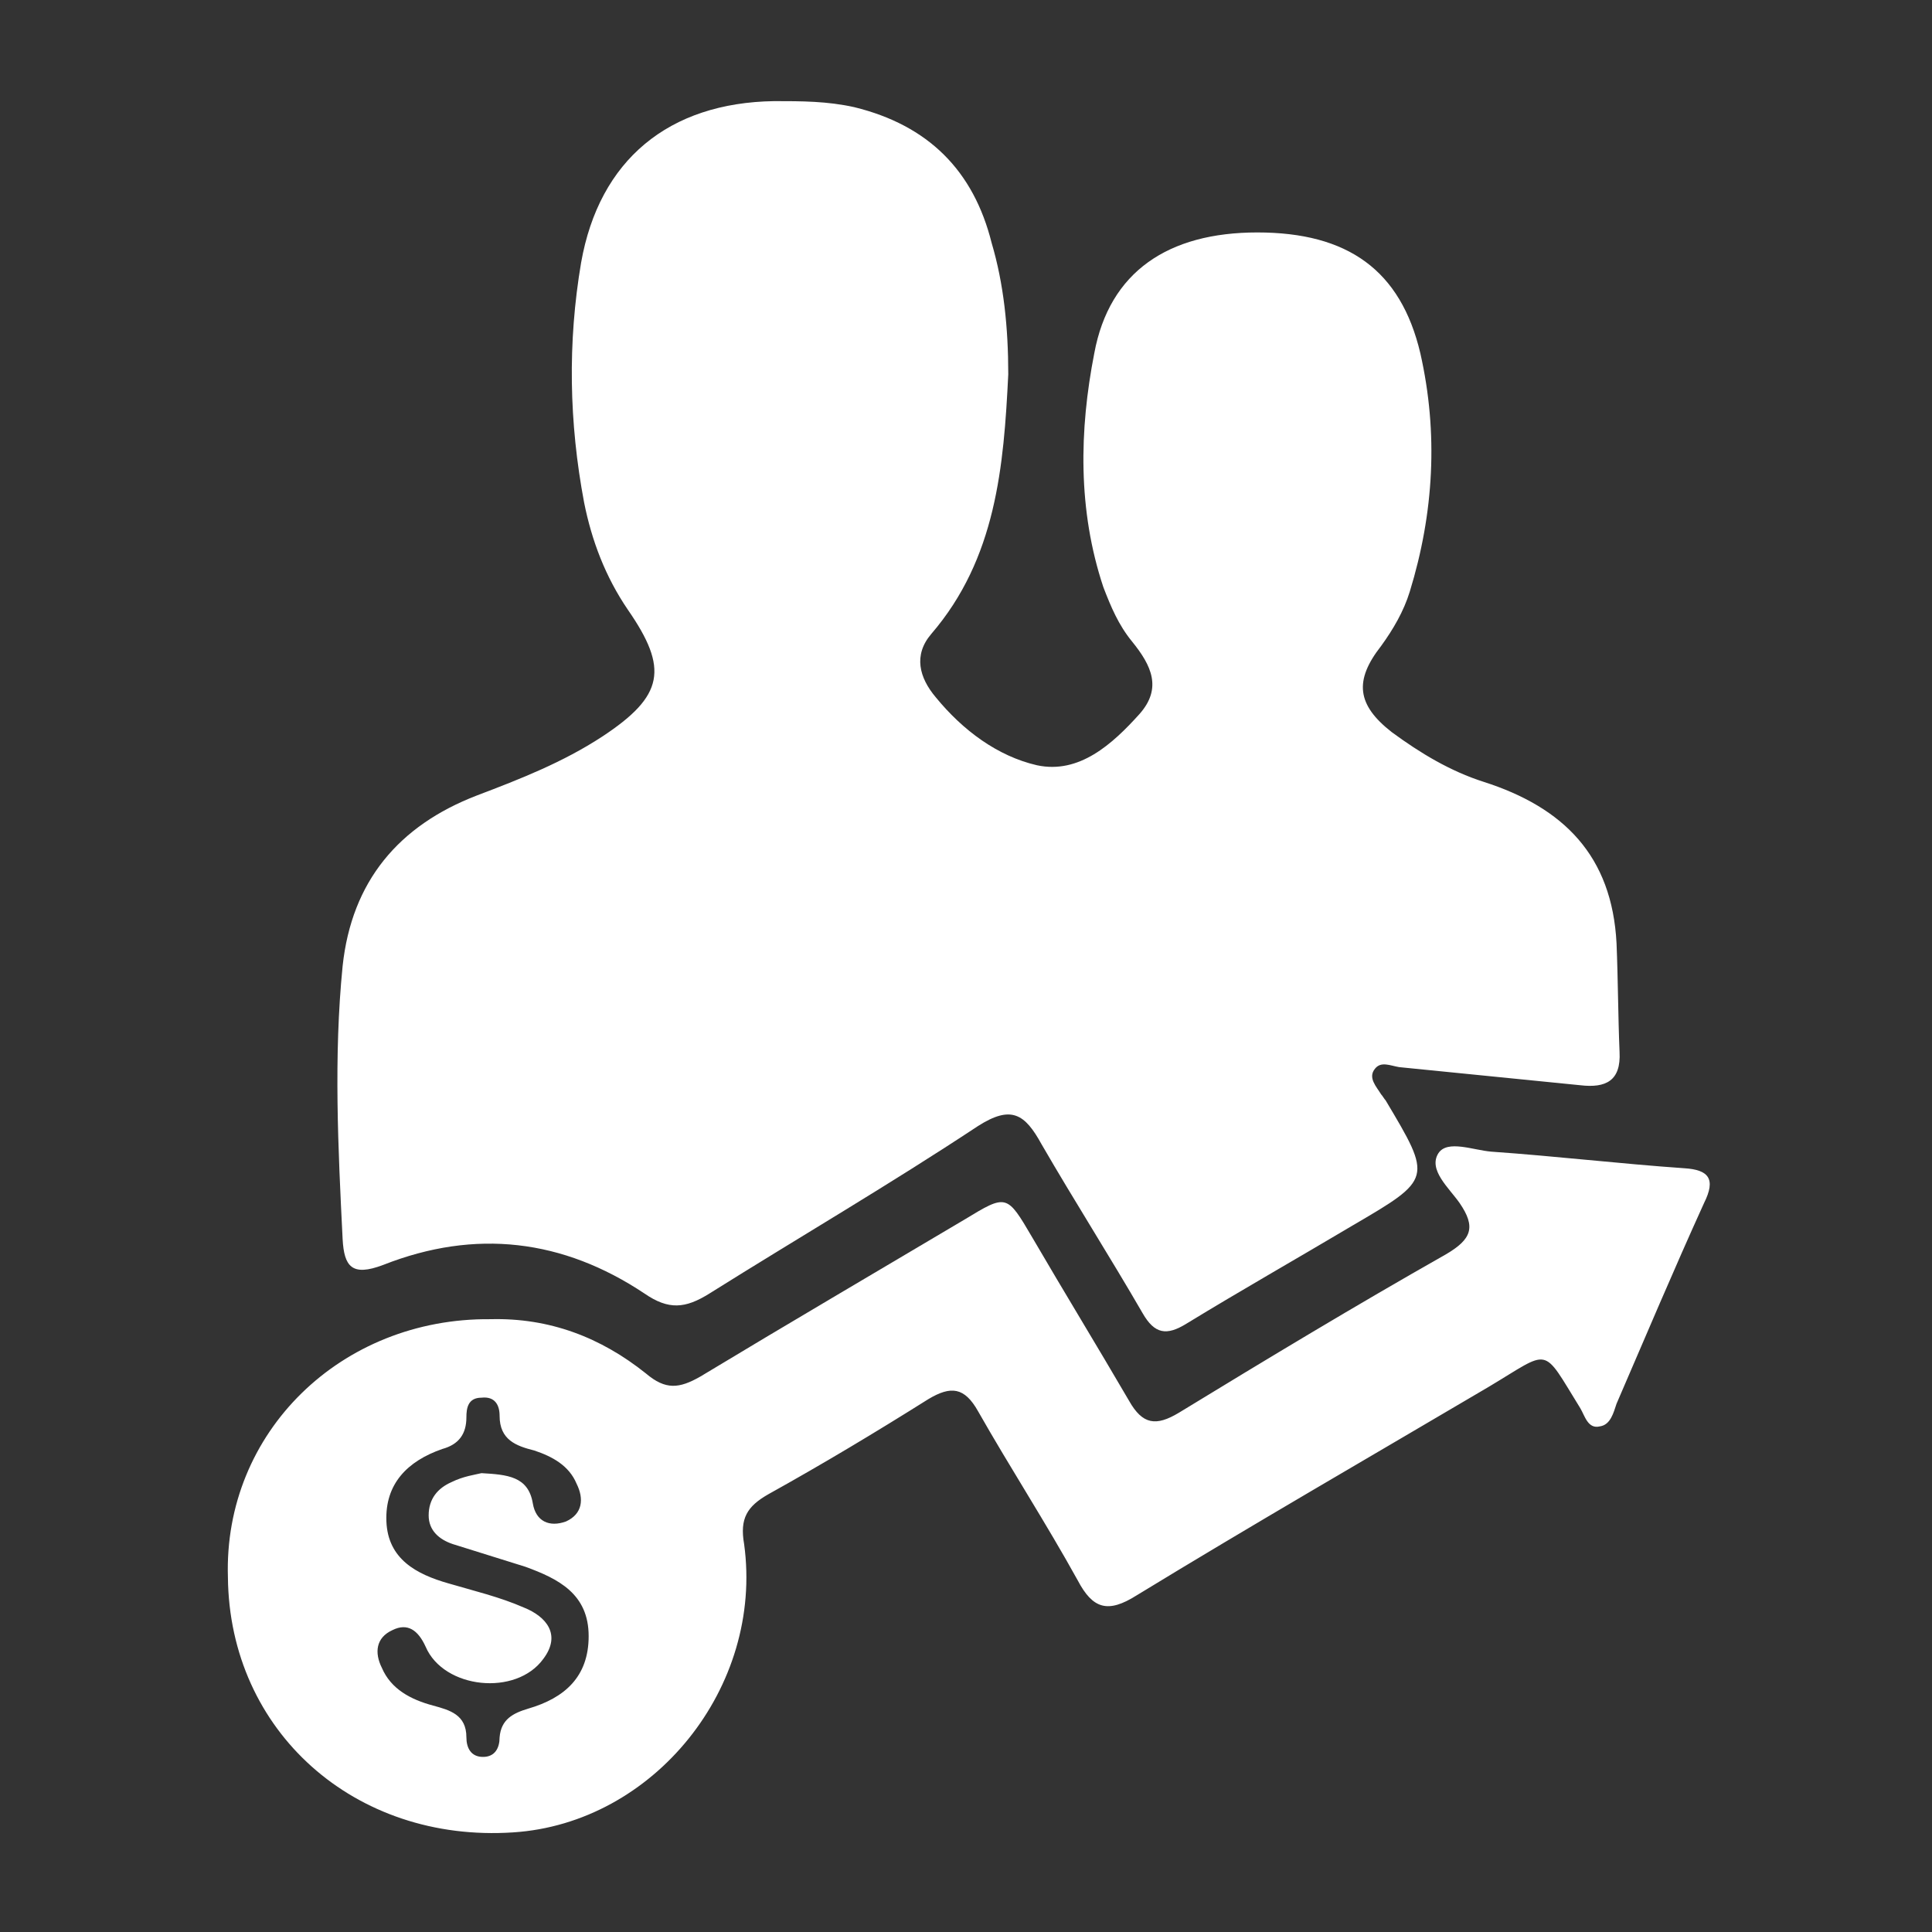 <?xml version="1.0" encoding="utf-8"?>
<!-- Generator: Adobe Illustrator 22.0.1, SVG Export Plug-In . SVG Version: 6.00 Build 0)  -->
<svg version="1.1" id="Layer_1" xmlns="http://www.w3.org/2000/svg" xmlns:xlink="http://www.w3.org/1999/xlink" x="0px" y="0px"
	 viewBox="0 0 128 128" style="enable-background:new 0 0 128 128;" xml:space="preserve">
<rect x="0" y="0" width="128" height="128" fill="#333333" stroke="none"/>
<style type="text/css">
	.st0{fill:#FFFFFF;}
</style>
<g>
	<path class="st0" d="M66.8,24.8C66.5,30.9,66,37,61.7,42c-1.2,1.4-0.8,2.9,0.3,4.2c1.8,2.2,4.1,3.9,6.7,4.5c2.8,0.6,5-1.4,6.8-3.4
		c1.5-1.7,0.8-3.2-0.5-4.8c-0.9-1.1-1.4-2.3-1.9-3.6c-1.7-5.1-1.6-10.4-0.6-15.5c1-5.4,4.9-8,10.8-8c6,0,9.5,2.5,10.8,8
		c1.2,5.3,0.9,10.6-0.7,15.8c-0.4,1.3-1.1,2.5-1.9,3.6c-1.8,2.3-1.6,3.9,0.7,5.7c1.9,1.4,3.9,2.6,6.1,3.3c5.3,1.7,8.5,4.9,8.8,10.7
		c0.1,2.4,0.1,4.8,0.2,7.2c0.1,1.9-0.9,2.4-2.6,2.2c-4-0.4-8-0.8-12-1.2c-0.6-0.1-1.2-0.4-1.6,0.1c-0.5,0.6,0.1,1.2,0.4,1.7
		c0.1,0.1,0.2,0.3,0.3,0.4c3.1,5.2,3.1,5.2-2.2,8.3c-3.7,2.2-7.4,4.3-11,6.5c-1.3,0.8-2.1,0.7-2.9-0.7c-2.2-3.8-4.5-7.4-6.7-11.2
		c-1.1-2-2-2.6-4.2-1.2C58.9,78.5,52.9,82,47,85.7c-1.6,1-2.7,1.1-4.3,0c-5.4-3.6-11.2-4.3-17.3-1.9c-2.1,0.8-2.6,0.1-2.7-1.7
		c-0.3-6-0.6-12.1,0-18.1c0.6-5.6,3.7-9.3,8.9-11.3c2.9-1.1,5.7-2.2,8.3-3.9c4.1-2.7,4.4-4.5,1.7-8.4c-1.5-2.2-2.4-4.6-2.9-7.1
		c-1-5.3-1.1-10.6-0.2-15.9c1.2-6.8,5.8-10.6,12.8-10.7c1.8,0,3.5,0,5.3,0.4c4.9,1.2,7.9,4.2,9.1,9C66.5,18.8,66.8,21.7,66.8,24.8z"
		/>
	<path class="st0" d="M32.5,87.4c3.9-0.1,7.3,1.2,10.3,3.6c1.3,1.1,2.2,1,3.6,0.2c5.8-3.5,11.6-6.9,17.5-10.4
		c2.8-1.7,2.8-1.7,4.5,1.2c2.1,3.6,4.3,7.2,6.4,10.8c0.9,1.6,1.8,1.7,3.3,0.8c5.9-3.6,11.7-7.1,17.7-10.5c1.7-1,2-1.8,0.9-3.4
		c-0.7-1-2.1-2.2-1.4-3.3c0.6-0.9,2.3-0.2,3.5-0.1c4.3,0.3,8.5,0.8,12.8,1.1c1.6,0.1,2.1,0.7,1.3,2.3c-2,4.4-3.9,8.9-5.8,13.3
		c-0.2,0.6-0.4,1.4-1.1,1.5c-0.8,0.2-1-0.7-1.3-1.2c-2.6-4.2-1.9-3.9-6.1-1.4c-7.8,4.6-15.6,9.1-23.3,13.8c-1.9,1.2-2.9,0.9-3.9-1
		c-2.1-3.8-4.5-7.5-6.6-11.2c-0.9-1.6-1.8-1.7-3.3-0.8c-3.5,2.2-7,4.3-10.6,6.3c-1.4,0.8-1.9,1.6-1.6,3.3c1.3,9.5-6,18.5-15.3,19.1
		c-10.5,0.7-18.8-6.7-18.9-16.9C14.8,94.9,22.6,87.3,32.5,87.4z M31.9,97.6c1.7,0.1,3.1,0.2,3.4,2c0.2,1.2,1.1,1.6,2.2,1.2
		c1.1-0.5,1.2-1.5,0.7-2.5c-0.5-1.2-1.6-1.8-2.8-2.2c-1.2-0.3-2.3-0.7-2.3-2.3c0-0.7-0.3-1.3-1.2-1.2c-0.9,0-1,0.7-1,1.3
		c0,1.1-0.5,1.8-1.6,2.1c-2.3,0.8-3.8,2.3-3.7,4.8c0.1,2.5,2,3.5,4.1,4.1c1.7,0.5,3.4,0.9,5,1.6c1.5,0.6,2.5,1.8,1.3,3.4
		c-1.8,2.5-6.6,2-7.8-0.8c-0.5-1.1-1.2-1.6-2.2-1.1c-1.1,0.5-1.2,1.5-0.7,2.5c0.6,1.4,1.9,2.1,3.4,2.5c1.1,0.3,2.2,0.6,2.2,2.1
		c0,0.7,0.3,1.3,1.1,1.3c0.8,0,1.1-0.6,1.1-1.3c0.1-1.2,0.9-1.6,1.9-1.9c2.4-0.7,4-2.1,4-4.8c0-2.8-2-3.8-4.2-4.6
		c-1.6-0.5-3.2-1-4.8-1.5c-0.9-0.3-1.6-0.9-1.6-1.9c0-1.1,0.6-1.8,1.5-2.2C30.7,97.8,31.5,97.7,31.9,97.6z"/>
</g>
</svg>
